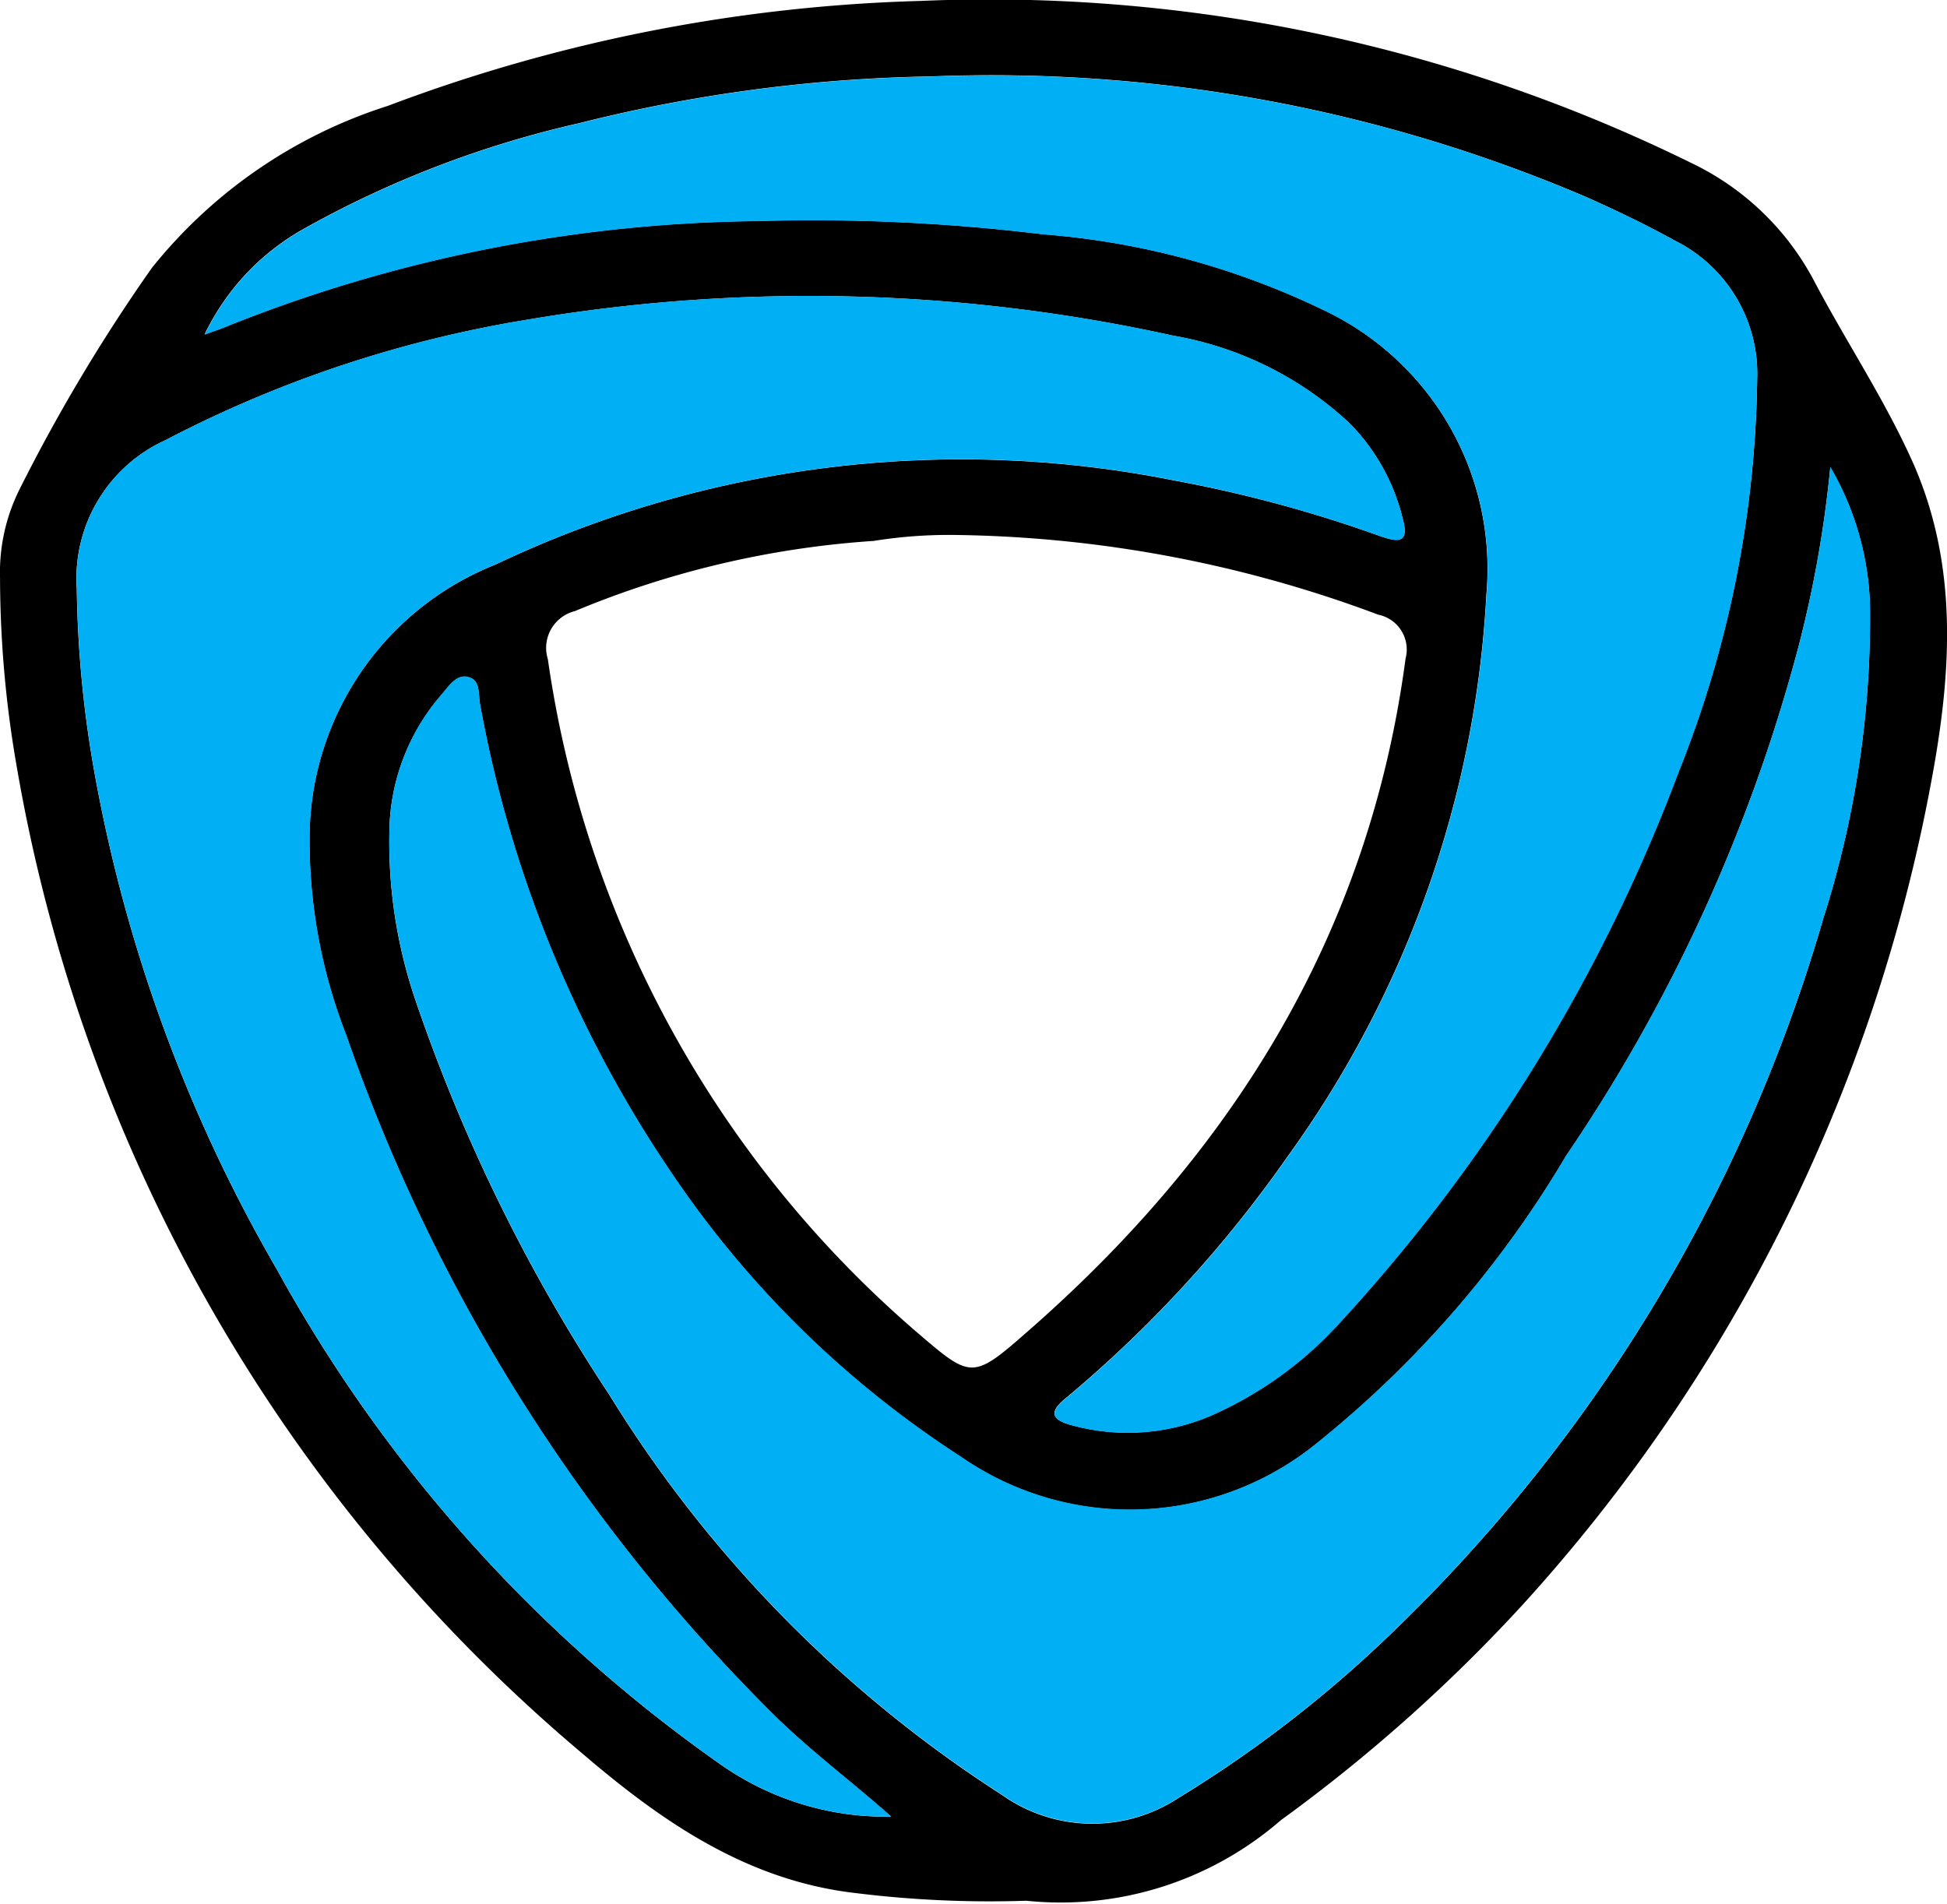 <svg xmlns="http://www.w3.org/2000/svg" width="52.968" height="51.793" viewBox="0 0 52.968 51.793">
  <g id="Group_203" data-name="Group 203" transform="translate(-348.58 -165.695)">
    <path id="Path_473" data-name="Path 473" d="M400.661,178.372c1.208,2.808,1,5.7.457,8.6A45.57,45.57,0,0,1,390,209.36a44,44,0,0,1-6.579,5.861,9.13,9.13,0,0,1-6.922,2.188,29.72,29.72,0,0,1-4.669-.212c-2.922-.343-5.224-1.927-7.38-3.771a45.067,45.067,0,0,1-15.412-26.857,30.125,30.125,0,0,1-.457-5.143,5.057,5.057,0,0,1,.522-2.4,47.216,47.216,0,0,1,3.608-6.041,13.444,13.444,0,0,1,6.416-4.408,44.447,44.447,0,0,1,14.5-2.857,43.285,43.285,0,0,1,20.963,4.408,7.364,7.364,0,0,1,3.363,3.249C398.832,175.042,399.893,176.625,400.661,178.372Zm-2.5,12.375a26.956,26.956,0,0,0,1.29-8.6,7.924,7.924,0,0,0-1.078-3.739,31.477,31.477,0,0,1-.865,4.882,45.1,45.1,0,0,1-6.318,13.845,28.879,28.879,0,0,1-6.939,7.951,8.062,8.062,0,0,1-9.535.245,27.409,27.409,0,0,1-7.837-7.673,33.227,33.227,0,0,1-5.241-12.8c-.049-.261.016-.653-.31-.735-.327-.1-.539.245-.735.473a5.771,5.771,0,0,0-1.42,3.722,13.348,13.348,0,0,0,.686,4.522,46.632,46.632,0,0,0,5.29,10.792,34.345,34.345,0,0,0,10.677,10.89,4.259,4.259,0,0,0,4.8.1,33.316,33.316,0,0,0,5.535-4.228A43.874,43.874,0,0,0,398.163,190.748Zm-1.78-14.694a4.048,4.048,0,0,0-2.253-3.82c-.767-.424-1.551-.8-2.351-1.159a41.174,41.174,0,0,0-17.877-3.3,41.911,41.911,0,0,0-9.567,1.273,27.924,27.924,0,0,0-7.575,2.922,6.532,6.532,0,0,0-2.612,2.824c.229-.082.473-.163.7-.261a39.861,39.861,0,0,1,14.318-2.824,51.63,51.63,0,0,1,7.788.359,21.294,21.294,0,0,1,7.657,2.073,7.786,7.786,0,0,1,4.408,7.722,28.7,28.7,0,0,1-5.42,15.314,33.624,33.624,0,0,1-6.008,6.547c-.49.392-.408.6.163.751a5.751,5.751,0,0,0,3.8-.278,10.342,10.342,0,0,0,3.429-2.465,45.953,45.953,0,0,0,9.257-15.02A29.837,29.837,0,0,0,396.383,176.054Zm-9.567,7.575a.966.966,0,0,0-.735-1.208,33.952,33.952,0,0,0-11.575-2.171,12.919,12.919,0,0,0-2.155.163,25.473,25.473,0,0,0-8.13,1.91,1.031,1.031,0,0,0-.735,1.306,29.694,29.694,0,0,0,10.024,18.3c1.486,1.273,1.518,1.322,3.02,0C382.114,197.05,385.82,191.107,386.816,183.629Zm-.637-3.331c.571.2.718.065.555-.522a5.565,5.565,0,0,0-1.437-2.563,9.365,9.365,0,0,0-4.8-2.384,45.928,45.928,0,0,0-17.534-.441,32.59,32.59,0,0,0-9.877,3.282,4.131,4.131,0,0,0-2.416,4.033,30.728,30.728,0,0,0,.49,5.061,41.572,41.572,0,0,0,4.963,13.485,39.986,39.986,0,0,0,12.016,13.42,7.817,7.817,0,0,0,4.686,1.453c-1.029-.914-2.122-1.731-3.1-2.678A48.3,48.3,0,0,1,358,193.866a14.55,14.55,0,0,1-1-5.4,8.017,8.017,0,0,1,5.061-7.412,29.5,29.5,0,0,1,18.465-2.286A35.672,35.672,0,0,1,386.179,180.3Z" transform="translate(0)"/>
    <path id="Path_474" data-name="Path 474" d="M395.348,177.219a26.956,26.956,0,0,1-1.29,8.6,43.874,43.874,0,0,1-12,19.641,33.316,33.316,0,0,1-5.535,4.228,4.259,4.259,0,0,1-4.8-.1,34.345,34.345,0,0,1-10.677-10.89,46.632,46.632,0,0,1-5.29-10.792,13.348,13.348,0,0,1-.686-4.522,5.771,5.771,0,0,1,1.42-3.722c.2-.229.408-.571.735-.473.326.082.261.473.31.735a33.227,33.227,0,0,0,5.241,12.8,27.409,27.409,0,0,0,7.837,7.673,8.062,8.062,0,0,0,9.535-.245,28.879,28.879,0,0,0,6.939-7.951,45.1,45.1,0,0,0,6.318-13.845,31.477,31.477,0,0,0,.865-4.882A7.924,7.924,0,0,1,395.348,177.219Z" transform="translate(4.105 4.925)" fill="#00aff4"/>
    <path id="Path_475" data-name="Path 475" d="M391.973,171.433a4.048,4.048,0,0,1,2.253,3.82,29.837,29.837,0,0,1-2.139,10.661,45.953,45.953,0,0,1-9.257,15.02A10.342,10.342,0,0,1,379.4,203.4a5.751,5.751,0,0,1-3.8.278c-.571-.147-.653-.359-.163-.751a33.624,33.624,0,0,0,6.008-6.547,28.7,28.7,0,0,0,5.42-15.314,7.786,7.786,0,0,0-4.408-7.722,21.294,21.294,0,0,0-7.657-2.073,51.63,51.63,0,0,0-7.788-.359,39.861,39.861,0,0,0-14.318,2.824c-.229.1-.473.18-.7.261a6.532,6.532,0,0,1,2.612-2.824,27.924,27.924,0,0,1,7.575-2.922,41.911,41.911,0,0,1,9.567-1.273,41.174,41.174,0,0,1,17.877,3.3C390.422,170.633,391.206,171.008,391.973,171.433Z" transform="translate(2.157 0.801)" fill="#00aff4"/>
    <path id="Path_476" data-name="Path 476" d="M385.925,176.655c.163.588.016.718-.555.522a35.672,35.672,0,0,0-5.649-1.535,29.5,29.5,0,0,0-18.465,2.286,8.017,8.017,0,0,0-5.061,7.412,14.55,14.55,0,0,0,1,5.4,48.3,48.3,0,0,0,11.722,18.579c.98.947,2.073,1.763,3.1,2.678a7.817,7.817,0,0,1-4.686-1.453,39.986,39.986,0,0,1-12.016-13.42,41.572,41.572,0,0,1-4.963-13.485,30.728,30.728,0,0,1-.49-5.061,4.131,4.131,0,0,1,2.416-4.033,32.59,32.59,0,0,1,9.877-3.282,45.928,45.928,0,0,1,17.534.441,9.365,9.365,0,0,1,4.8,2.384A5.565,5.565,0,0,1,385.925,176.655Z" transform="translate(0.809 3.122)" fill="#00aff4"/>
  </g>
</svg>
